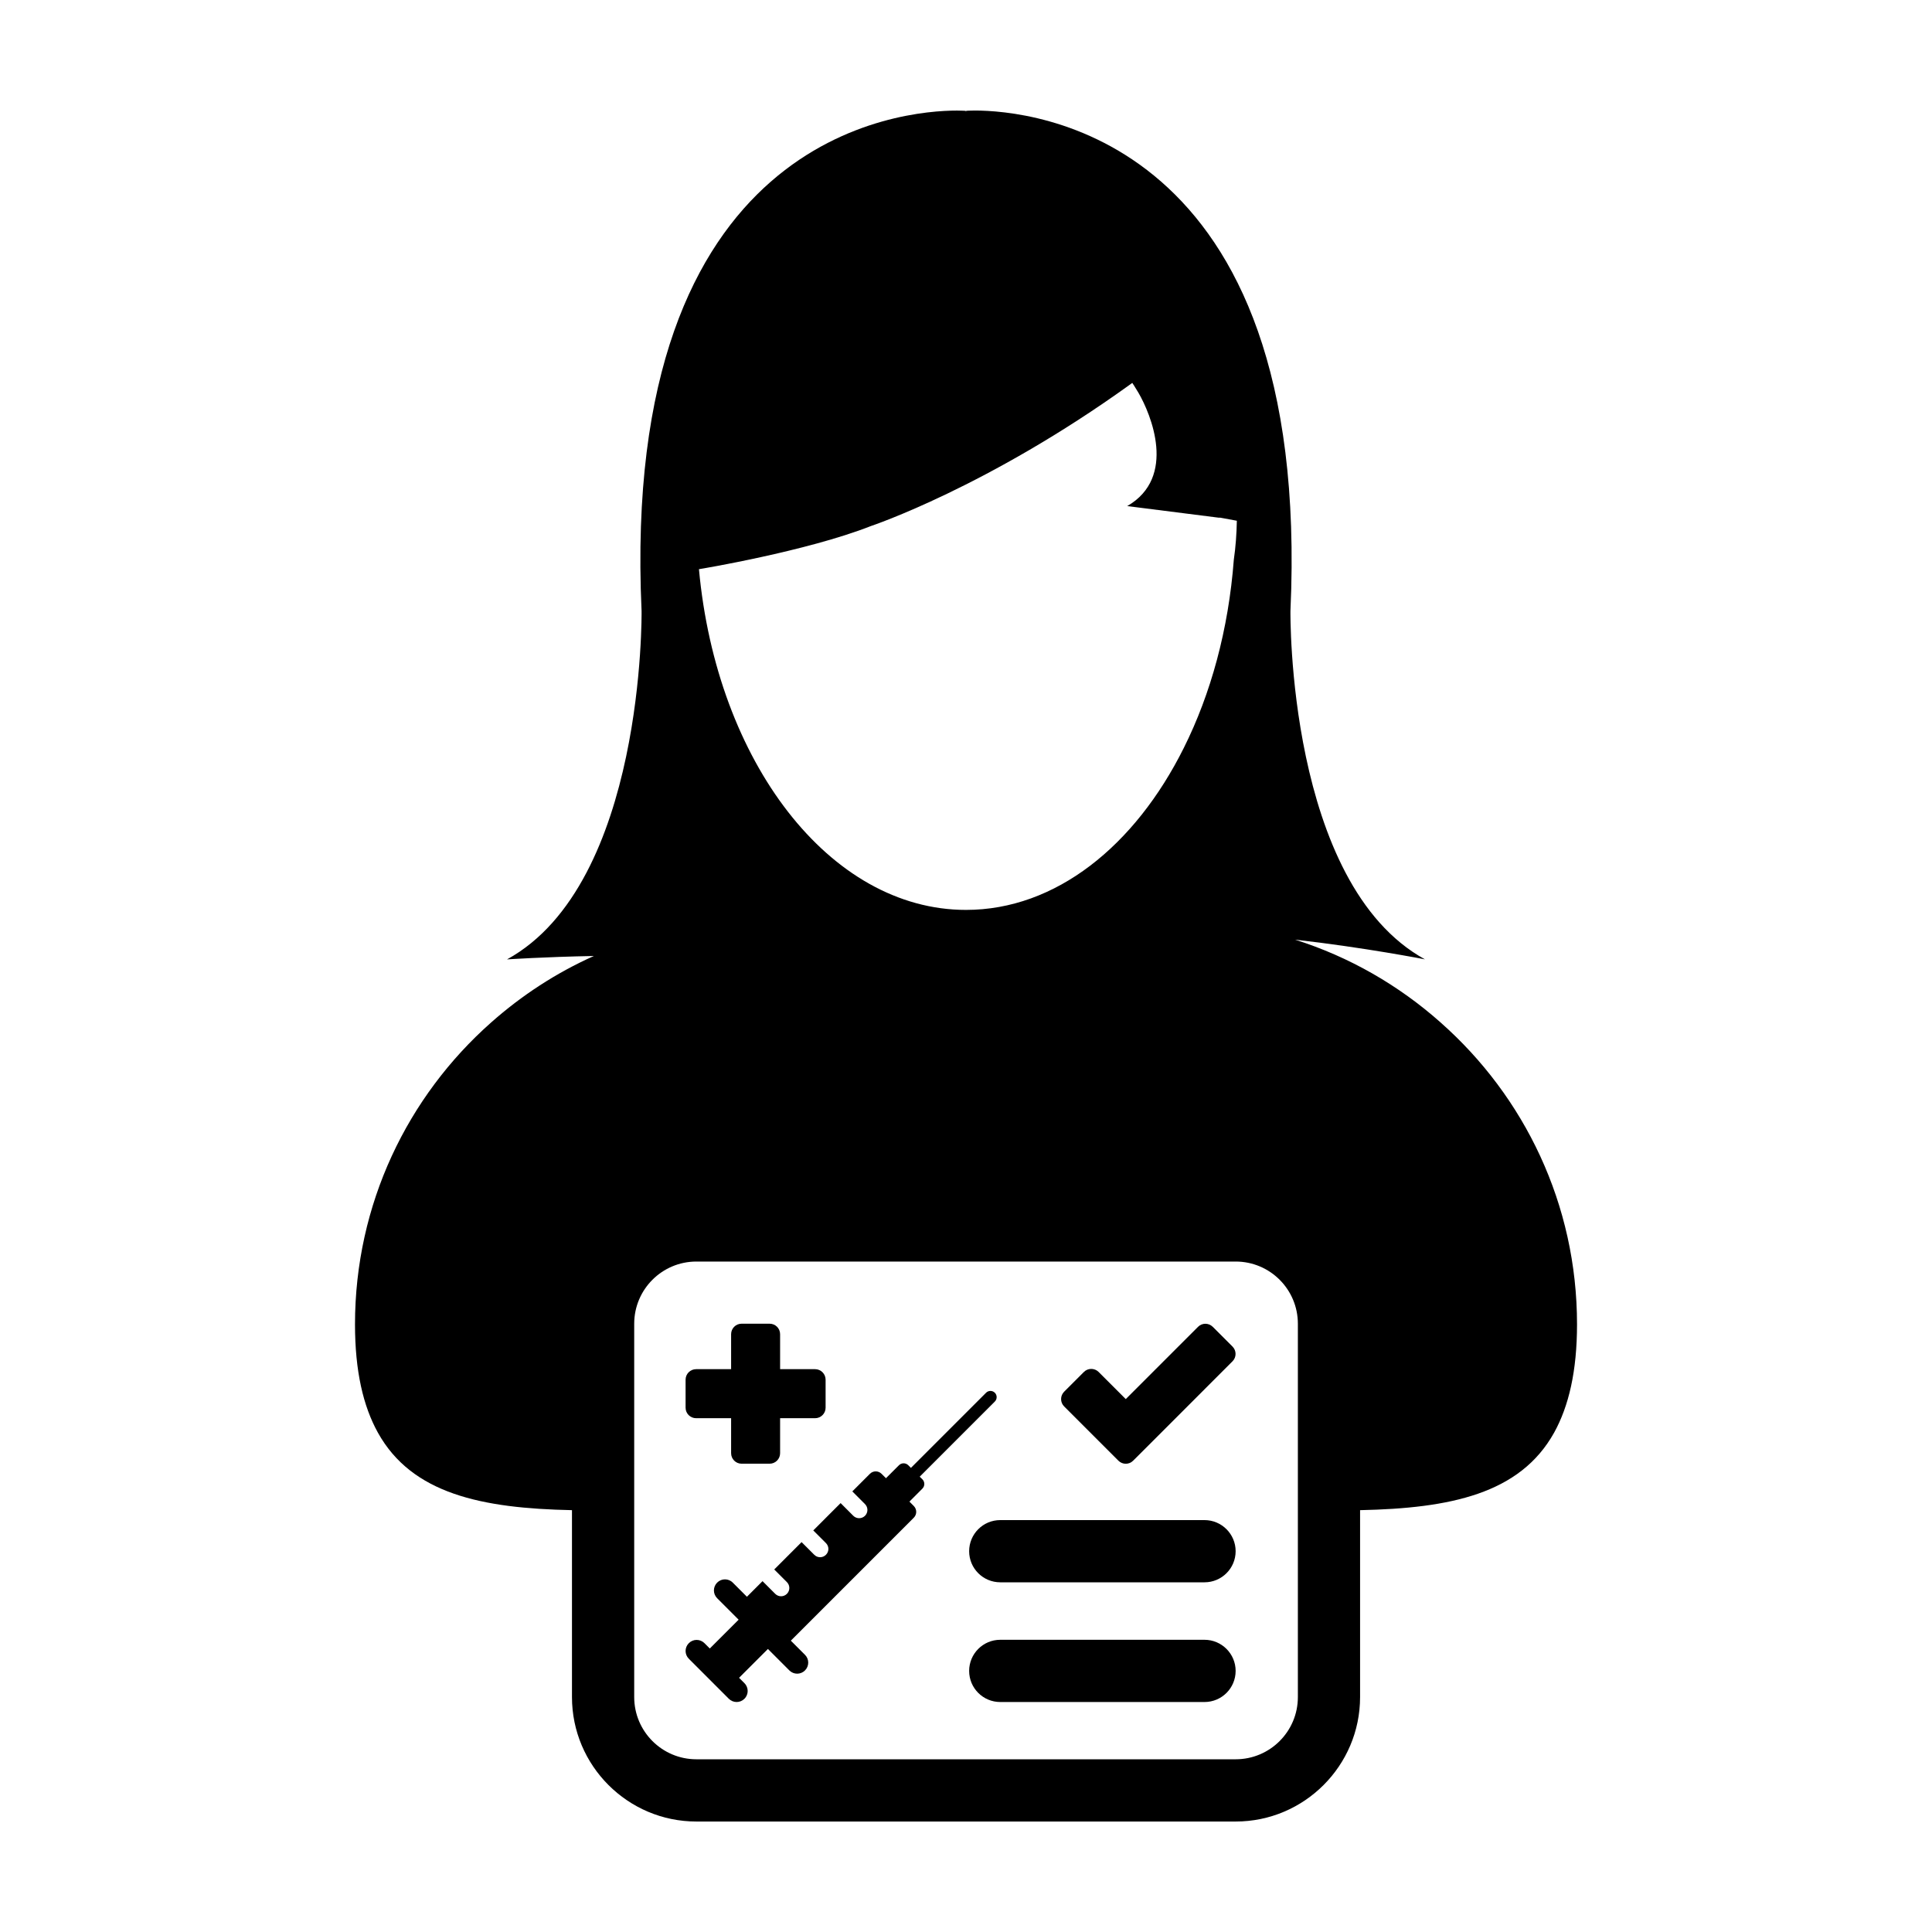 <?xml version="1.0" encoding="UTF-8"?>
<!-- Uploaded to: SVG Repo, www.svgrepo.com, Generator: SVG Repo Mixer Tools -->
<svg fill="#000000" width="800px" height="800px" version="1.1" viewBox="144 144 512 512" xmlns="http://www.w3.org/2000/svg">
 <g>
  <path d="m525.77 414.96c-11.047-9.809-24.133-17.387-38.566-21.941 18.34 2.062 34.426 5.219 34.426 5.219-36.602-20.105-35.648-92.324-35.648-92.324 5.781-126.62-69.32-132.62-83.594-132.62-1.5 0-2.336 0.07-2.336 0.07l-0.051 0.223-0.07-0.211s-0.836-0.074-2.328-0.074c-14.273 0-89.371 5.984-83.578 132.62 0 0 0.941 72.223-35.66 92.328 0 0 9.855-0.66 23.023-0.906-9.996 4.469-19.145 10.449-27.227 17.617-22.129 19.574-36.082 48.129-36.082 80 0 12.414 2.18 21.684 6.062 28.691 9.027 16.27 27.578 20.07 51.438 20.555v49.535c0 18.176 14.797 32.98 32.973 32.98h142.91c18.172 0 32.973-14.801 32.973-32.98v-49.535c23.852-0.492 42.379-4.293 51.43-20.555 3.875-7.012 6.062-16.277 6.062-28.691 0.004-31.867-13.996-60.426-36.152-79.992zm-150.92-131.57s30.91-10.316 68.66-37.512c0.188-0.137 0.379-0.258 0.555-0.406 0 0 0.676 0.977 1.648 2.637 3.269 5.613 10.273 22.355-2.988 30.008l24.172 3.066h0.449l4.43 0.82c-0.066 3.496-0.309 6.941-0.801 10.316-1.402 18.512-6.098 35.562-13.246 49.871-12.969 26.035-33.992 42.945-57.727 42.945-36.188 0-66.086-39.312-70.773-90.297-0.008 0.023 28.551-4.719 45.621-11.449zm113.1 310.35c0 9.109-7.387 16.488-16.484 16.488h-142.91c-9.105 0-16.484-7.387-16.484-16.488v-98.93c0-9.109 7.387-16.488 16.484-16.488h142.91c9.105 0 16.484 7.387 16.484 16.488v98.93z"/>
  <path d="m435.16 525.87 5.223 5.223c1.082 1.09 2.836 1.09 3.914 0l5.231-5.223 21.098-21.109c1.082-1.078 1.082-2.836 0-3.91l-5.223-5.223c-1.09-1.09-2.836-1.09-3.918 0l-19.145 19.145-7.188-7.188c-1.078-1.078-2.836-1.078-3.91 0l-5.223 5.223c-1.09 1.09-1.09 2.836 0 3.918z"/>
  <path d="m387.73 535.34 19.914-19.922c0.641-0.641 0.641-1.684 0-2.324-0.645-0.645-1.684-0.645-2.328 0l-19.914 19.914-0.691-0.699c-0.695-0.691-1.805-0.691-2.488 0.004l-3.43 3.426-1.164-1.16c-0.855-0.863-2.242-0.863-3.098 0l-4.656 4.656 3.359 3.367c0.855 0.852 0.855 2.238 0 3.098-0.855 0.852-2.246 0.852-3.102 0l-3.359-3.367-7.246 7.246 3.359 3.356c0.863 0.863 0.863 2.242 0 3.098-0.855 0.863-2.242 0.863-3.098 0l-3.359-3.356-7.246 7.246 3.359 3.359c0.855 0.863 0.855 2.242 0 3.098-0.852 0.863-2.242 0.863-3.102 0l-3.359-3.359-4.137 4.137-3.75-3.75c-1.145-1.148-2.996-1.148-4.137 0-1.145 1.145-1.145 2.996 0 4.137l5.691 5.691-7.644 7.633-1.414-1.414c-1.148-1.145-3.004-1.145-4.137 0-1.152 1.145-1.152 2.996 0 4.137l10.594 10.602c1.148 1.145 3.004 1.145 4.137 0 1.148-1.137 1.148-2.988 0-4.133l-1.422-1.422 7.648-7.644 5.684 5.691c1.148 1.145 2.996 1.145 4.137 0 1.148-1.148 1.148-3.008 0-4.141l-3.75-3.75 32.582-32.582c0.863-0.855 0.863-2.246 0-3.109l-1.152-1.16 3.422-3.43c0.695-0.684 0.695-1.793 0.012-2.484z"/>
  <path d="m328.48 519.84h9.273v9.273c0 1.535 1.238 2.785 2.777 2.785h7.426c1.543 0 2.781-1.25 2.781-2.785v-9.273h9.273c1.535 0 2.785-1.25 2.785-2.781v-7.422c0-1.543-1.25-2.793-2.785-2.793h-9.273v-9.273c0-1.531-1.238-2.777-2.781-2.777h-7.426c-1.535 0-2.777 1.246-2.777 2.777v9.273h-9.273c-1.543 0-2.793 1.25-2.793 2.793v7.422c0 1.531 1.25 2.781 2.793 2.781z"/>
  <path d="m463.21 546.84h-54.133c-4.555 0-8.242 3.691-8.242 8.246 0 4.555 3.684 8.242 8.242 8.242h54.133c4.543 0 8.246-3.684 8.246-8.242 0-4.547-3.703-8.246-8.246-8.246z"/>
  <path d="m463.21 578.56h-54.133c-4.555 0-8.242 3.699-8.242 8.246 0 4.555 3.684 8.246 8.242 8.246h54.133c4.543 0 8.246-3.688 8.246-8.246 0-4.543-3.703-8.246-8.246-8.246z"/>
 </g>
</svg>